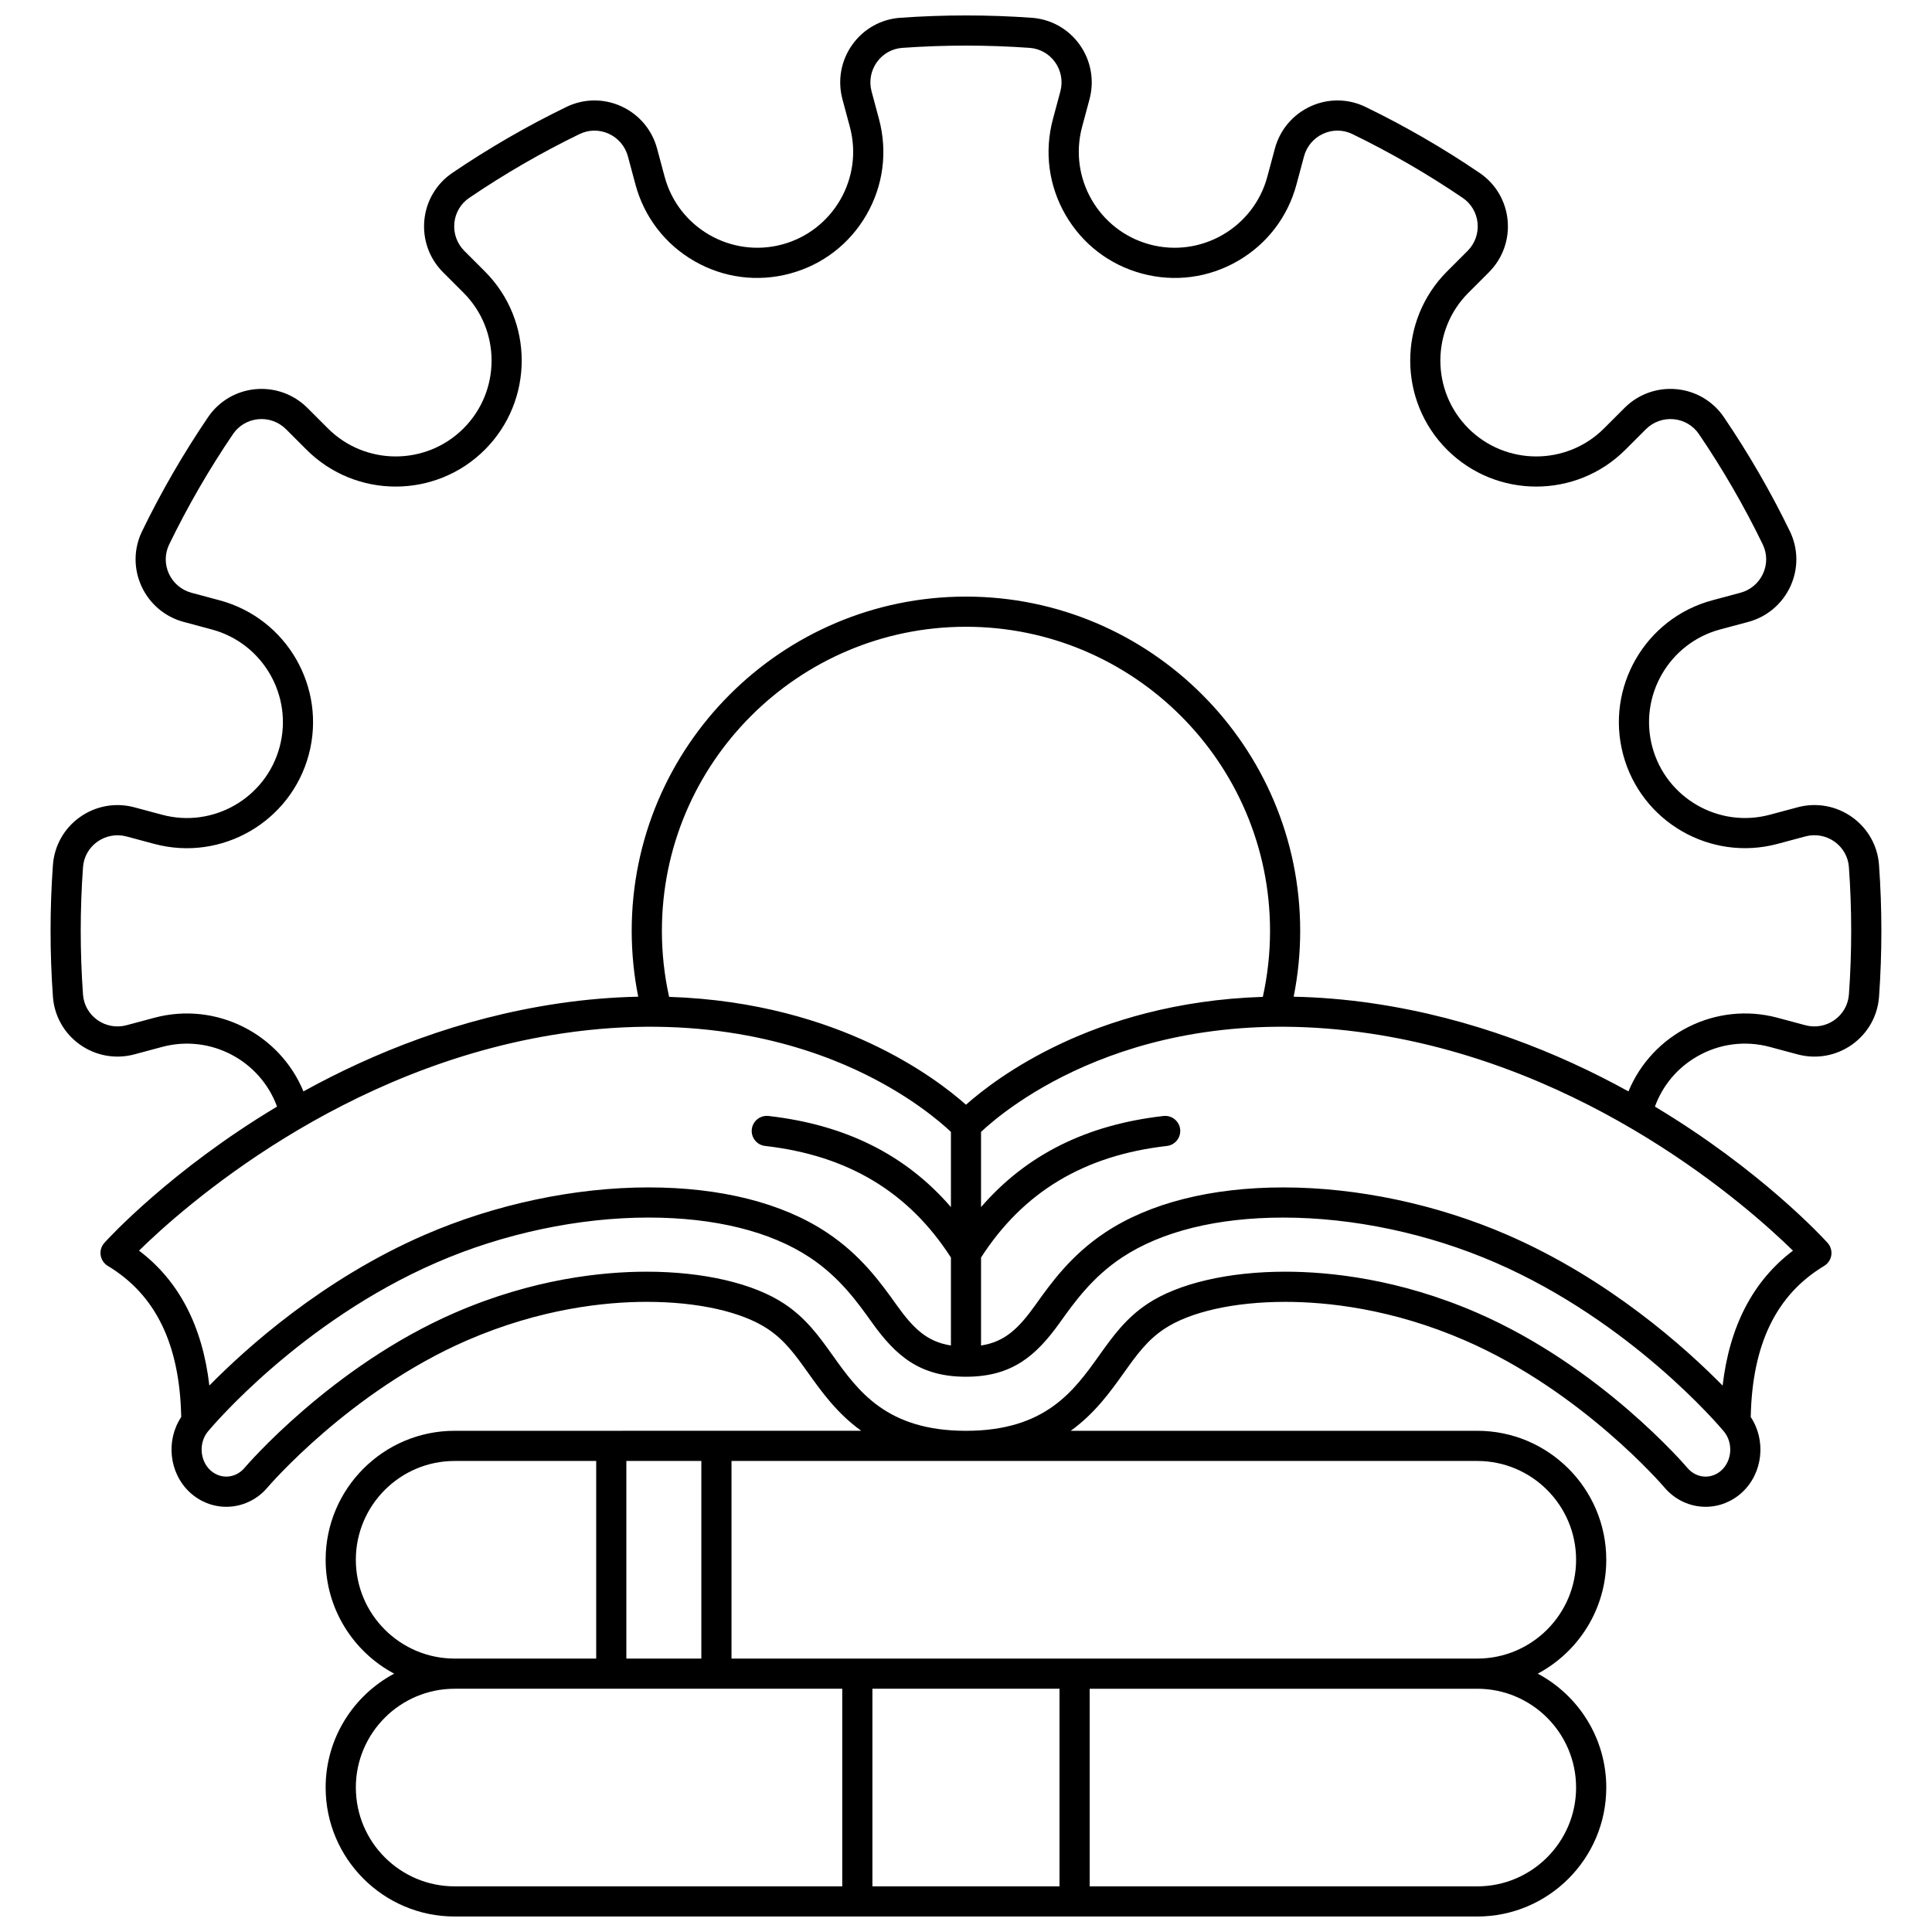 <?xml version="1.0" encoding="UTF-8"?>
<!-- Uploaded to: ICON Repo, www.iconrepo.com, Generator: ICON Repo Mixer Tools -->
<svg width="800px" height="800px" version="1.1" viewBox="144 144 512 512" xmlns="http://www.w3.org/2000/svg">
 <defs>
  <clipPath id="a">
   <path d="m157 148.09h486v503.81h-486z"/>
  </clipPath>
 </defs>
 <g clip-path="url(#a)">
  <path d="m641.96 373.23c-0.363-5.09-2.965-9.711-7.137-12.684-4.203-2.992-9.465-3.941-14.441-2.606l-7.371 1.977c-13.535 3.625-27.504-4.438-31.133-17.973-3.625-13.539 4.438-27.504 17.973-31.133l7.441-1.992c4.977-1.332 9.059-4.789 11.203-9.477 2.129-4.652 2.07-9.949-0.152-14.535-5.074-10.457-10.965-20.641-17.508-30.27-2.867-4.219-7.434-6.918-12.531-7.398-5.137-0.484-10.152 1.324-13.789 4.965l-5.426 5.426c-9.91 9.91-26.035 9.91-35.945 0-9.91-9.91-9.91-26.035 0-35.945l5.426-5.426c3.641-3.637 5.449-8.664 4.965-13.789-0.48-5.094-3.18-9.66-7.398-12.531-9.633-6.547-19.816-12.438-30.27-17.508-4.586-2.227-9.883-2.281-14.535-0.156-4.688 2.144-8.145 6.227-9.477 11.203l-1.996 7.441c-3.629 13.535-17.59 21.598-31.129 17.973-13.539-3.629-21.602-17.594-17.973-31.129l1.977-7.371c1.332-4.977 0.383-10.242-2.606-14.441-2.969-4.172-7.59-6.769-12.68-7.137-11.578-0.828-23.324-0.828-34.906 0-5.09 0.363-9.711 2.965-12.68 7.137-2.988 4.199-3.941 9.465-2.606 14.441l1.977 7.371c3.625 13.539-4.438 27.504-17.973 31.129-13.539 3.621-27.504-4.438-31.129-17.973l-1.996-7.441c-1.332-4.977-4.789-9.062-9.477-11.203-4.652-2.125-9.949-2.066-14.535 0.156-10.453 5.07-20.637 10.961-30.27 17.508-4.223 2.867-6.918 7.434-7.398 12.531-0.484 5.125 1.324 10.152 4.961 13.789l5.426 5.426c9.91 9.91 9.91 26.035 0 35.945s-26.035 9.91-35.945 0l-5.426-5.426c-3.637-3.637-8.664-5.445-13.789-4.965-5.094 0.48-9.664 3.18-12.531 7.398-6.543 9.629-12.434 19.812-17.508 30.27-2.227 4.586-2.281 9.883-0.152 14.535 2.144 4.688 6.227 8.145 11.203 9.477l7.441 1.996c13.539 3.629 21.602 17.594 17.973 31.133-3.629 13.535-17.594 21.598-31.133 17.973l-7.371-1.977c-4.977-1.332-10.242-0.383-14.441 2.606-4.172 2.969-6.769 7.59-7.137 12.68-0.832 11.582-0.832 23.324 0 34.902 0.363 5.09 2.965 9.711 7.137 12.68 4.199 2.988 9.465 3.941 14.441 2.606l7.371-1.977c12.805-3.43 25.984 3.602 30.445 15.816-28.059 16.809-44.613 34.844-45.758 36.109-0.801 0.887-1.164 2.086-0.988 3.269 0.176 1.184 0.871 2.223 1.895 2.84 12.707 7.648 19.07 20.766 19.457 40.047-4.109 6.18-3.242 14.809 2.25 19.934 2.672 2.488 6.117 3.859 9.707 3.859 4.219 0 8.223-1.895 10.961-5.18 0.215-0.254 21.828-25.465 52.816-38.918 19.449-8.441 36.637-10.215 47.629-10.215 13.492 0 25.168 2.606 32.031 7.152 4.578 3.031 7.324 6.879 10.801 11.746 3.492 4.894 7.633 10.688 14.02 15.27l-107.76 0.004c-18.848 0-34.18 15.332-34.18 34.18 0 13.059 7.367 24.43 18.16 30.18-10.793 5.75-18.16 17.121-18.16 30.18 0 18.848 15.332 34.18 34.18 34.18h271.02c18.848 0 34.18-15.332 34.18-34.18 0-13.059-7.367-24.43-18.16-30.18 10.793-5.75 18.16-17.121 18.16-30.18 0-18.848-15.332-34.18-34.18-34.18h-107.75c6.387-4.582 10.523-10.375 14.02-15.27 3.477-4.867 6.223-8.711 10.801-11.746 6.863-4.547 18.535-7.152 32.031-7.152 10.992 0 28.18 1.77 47.629 10.215 31.031 13.469 52.598 38.66 52.801 38.895 2.758 3.305 6.758 5.199 10.977 5.199 3.586 0 7.035-1.371 9.707-3.859 5.492-5.121 6.359-13.75 2.25-19.93 0.387-19.277 6.75-32.398 19.457-40.047 1.023-0.617 1.719-1.66 1.895-2.84 0.176-1.184-0.188-2.379-0.988-3.269-1.145-1.266-17.699-19.301-45.758-36.109 2.039-5.602 5.938-10.266 11.16-13.277 5.879-3.394 12.73-4.297 19.289-2.539l7.371 1.977c4.977 1.332 10.242 0.383 14.441-2.606 4.172-2.969 6.769-7.59 7.137-12.68 0.824-11.586 0.824-23.328-0.008-34.906zm-461.12 102.2c11.645-11.418 53.742-48.906 112.29-57.582 35.625-5.281 61.973 2.379 77.801 9.727 13.816 6.414 22.25 13.719 25.074 16.383v19.93c-12.008-13.879-27.93-21.82-48.344-24.145-2.188-0.242-4.176 1.328-4.426 3.519s1.328 4.176 3.519 4.426c21.945 2.5 38.059 12.188 49.25 29.566v23.312c-6.312-0.977-9.941-4.484-14.414-10.754-4.199-5.879-9.426-13.195-18.531-19.227-11.762-7.793-28.074-11.91-47.184-11.91-19.582 0-40.648 4.465-59.32 12.566-26.996 11.719-47.277 29.977-57.074 39.945-1.824-15.758-8.059-27.754-18.637-35.758zm138.57-84.75c0-44.434 36.148-80.582 80.582-80.582s80.582 36.148 80.582 80.582c0 5.91-0.645 11.781-1.91 17.5-23.23 0.746-41.199 6.625-53.363 12.328-12.762 5.981-21.191 12.605-25.305 16.258-4.113-3.652-12.543-10.277-25.305-16.258-12.164-5.703-30.133-11.582-53.367-12.328-1.27-5.719-1.914-11.59-1.914-17.5zm-9.418 192.86v-52.367h19.871v52.367zm-71.691-26.184c0-14.438 11.746-26.184 26.184-26.184h37.512v52.367h-37.512c-14.441 0-26.184-11.746-26.184-26.184zm0 60.363c0-14.438 11.746-26.184 26.184-26.184h102.72v52.367h-102.72c-14.438 0-26.18-11.746-26.18-26.184zm186.48-26.184v52.367h-49.582v-52.367zm136.9 26.184c0 14.438-11.746 26.184-26.184 26.184h-102.72v-52.367h102.72c14.438 0 26.184 11.746 26.184 26.184zm-26.184-86.547c14.438 0 26.184 11.746 26.184 26.184s-11.746 26.184-26.184 26.184h-197.64v-52.367zm64.758 2.434c-1.188 1.105-2.695 1.715-4.254 1.715-1.84 0-3.606-0.848-4.848-2.34-0.223-0.266-22.781-26.785-55.746-41.094-20.707-8.988-39.062-10.875-50.812-10.875-15.023 0-28.309 3.094-36.449 8.484-5.812 3.848-9.25 8.664-12.891 13.766-6.668 9.336-14.223 19.918-35.27 19.918s-28.602-10.582-35.27-19.918c-3.641-5.102-7.082-9.918-12.891-13.766-8.137-5.391-21.422-8.484-36.449-8.484-11.75 0-30.105 1.887-50.812 10.875-32.805 14.238-55.512 40.82-55.754 41.105-1.234 1.477-2.996 2.324-4.84 2.324-1.559 0-3.066-0.609-4.254-1.715-2.789-2.602-3.062-7.301-0.598-10.262 0.98-1.18 24.469-29.082 60.605-44.766 17.688-7.68 37.621-11.906 56.133-11.906 17.531 0 32.32 3.66 42.766 10.582 7.875 5.215 12.625 11.867 16.441 17.207 6.344 8.887 12.727 14.395 24.922 14.395 12.191 0 18.574-5.508 24.922-14.398 3.816-5.344 8.566-11.992 16.438-17.203 10.445-6.922 25.23-10.578 42.762-10.578 18.512 0 38.449 4.227 56.137 11.906 36.098 15.672 59.621 43.586 60.605 44.77 2.469 2.961 2.195 7.66-0.594 10.258zm0.25-22.414c-9.805-9.969-30.098-28.238-57.074-39.945-18.672-8.105-39.738-12.566-59.32-12.566-19.109 0-35.422 4.117-47.18 11.91-9.102 6.027-14.328 13.344-18.531 19.23-4.477 6.266-8.102 9.773-14.414 10.75v-23.312c11.188-17.379 27.305-27.066 49.25-29.566 2.191-0.25 3.769-2.231 3.519-4.426-0.25-2.191-2.219-3.758-4.426-3.519-20.414 2.324-36.332 10.262-48.344 24.145v-19.93c6.359-5.992 41.059-35.266 102.88-26.105 58.547 8.672 100.64 46.164 112.29 57.582-10.582 7.996-16.812 19.992-18.641 35.754zm33.473-103.63c-0.191 2.703-1.578 5.156-3.797 6.738-2.25 1.602-5.066 2.109-7.731 1.398l-7.371-1.977c-16.371-4.391-33.211 4.238-39.52 19.512-18.523-10.223-41.336-19.418-67.527-23.297-7.449-1.105-14.512-1.66-21.195-1.797 1.145-5.727 1.727-11.578 1.727-17.457 0-48.844-39.734-88.578-88.578-88.578s-88.578 39.734-88.578 88.578c0 5.883 0.586 11.734 1.727 17.457-6.68 0.137-13.742 0.695-21.191 1.797-26.191 3.879-49.004 13.074-67.527 23.297-6.301-15.27-23.145-23.891-39.52-19.512l-7.371 1.977c-2.66 0.715-5.484 0.207-7.731-1.395-2.219-1.582-3.606-4.035-3.797-6.738-0.805-11.199-0.805-22.559 0-33.758 0.191-2.703 1.578-5.156 3.797-6.738 2.25-1.602 5.066-2.109 7.731-1.398l7.371 1.977c17.793 4.766 36.156-5.84 40.926-23.637s-5.832-36.156-23.629-40.922l-7.441-1.996c-2.664-0.715-4.852-2.562-6-5.074-1.133-2.477-1.105-5.289 0.074-7.723 4.906-10.109 10.602-19.957 16.926-29.266 1.523-2.242 3.957-3.676 6.672-3.934 2.734-0.266 5.434 0.707 7.383 2.656l5.426 5.426c13.027 13.027 34.227 13.027 47.254 0s13.027-34.227 0-47.254l-5.426-5.426c-1.949-1.949-2.914-4.641-2.656-7.383 0.258-2.715 1.688-5.144 3.934-6.668 9.312-6.328 19.16-12.023 29.266-16.926 2.434-1.18 5.242-1.207 7.719-0.078 2.512 1.148 4.363 3.336 5.078 6l1.996 7.441c2.309 8.621 7.84 15.828 15.566 20.289 7.727 4.461 16.734 5.644 25.355 3.336s15.828-7.84 20.289-15.566c4.465-7.731 5.648-16.734 3.34-25.355l-1.977-7.371c-0.715-2.664-0.203-5.484 1.398-7.731 1.582-2.219 4.035-3.606 6.738-3.797 11.199-0.801 22.559-0.801 33.762 0 2.703 0.195 5.156 1.578 6.738 3.797 1.602 2.25 2.109 5.066 1.398 7.731l-1.977 7.371c-2.312 8.621-1.125 17.625 3.34 25.355 4.461 7.727 11.668 13.258 20.289 15.566 8.621 2.312 17.625 1.125 25.355-3.336 7.731-4.461 13.258-11.668 15.566-20.289l1.996-7.441c0.715-2.664 2.566-4.852 5.078-6 2.477-1.133 5.289-1.102 7.719 0.078 10.105 4.902 19.953 10.598 29.266 16.926 2.242 1.523 3.676 3.953 3.934 6.668 0.258 2.746-0.707 5.438-2.656 7.383l-5.426 5.426c-13.027 13.027-13.027 34.227 0 47.254s34.227 13.027 47.254 0l5.426-5.426c1.949-1.945 4.644-2.918 7.383-2.656 2.715 0.258 5.144 1.688 6.668 3.93 6.328 9.309 12.023 19.156 16.93 29.266 1.18 2.434 1.207 5.246 0.074 7.723-1.148 2.512-3.336 4.359-6 5.074l-7.441 1.996c-17.797 4.769-28.395 23.129-23.629 40.922 4.769 17.797 23.133 28.395 40.922 23.629l7.371-1.977c2.668-0.715 5.484-0.203 7.731 1.395 2.219 1.582 3.606 4.035 3.797 6.738 0.809 11.207 0.809 22.566 0.004 33.77z"/>
 </g>
</svg>